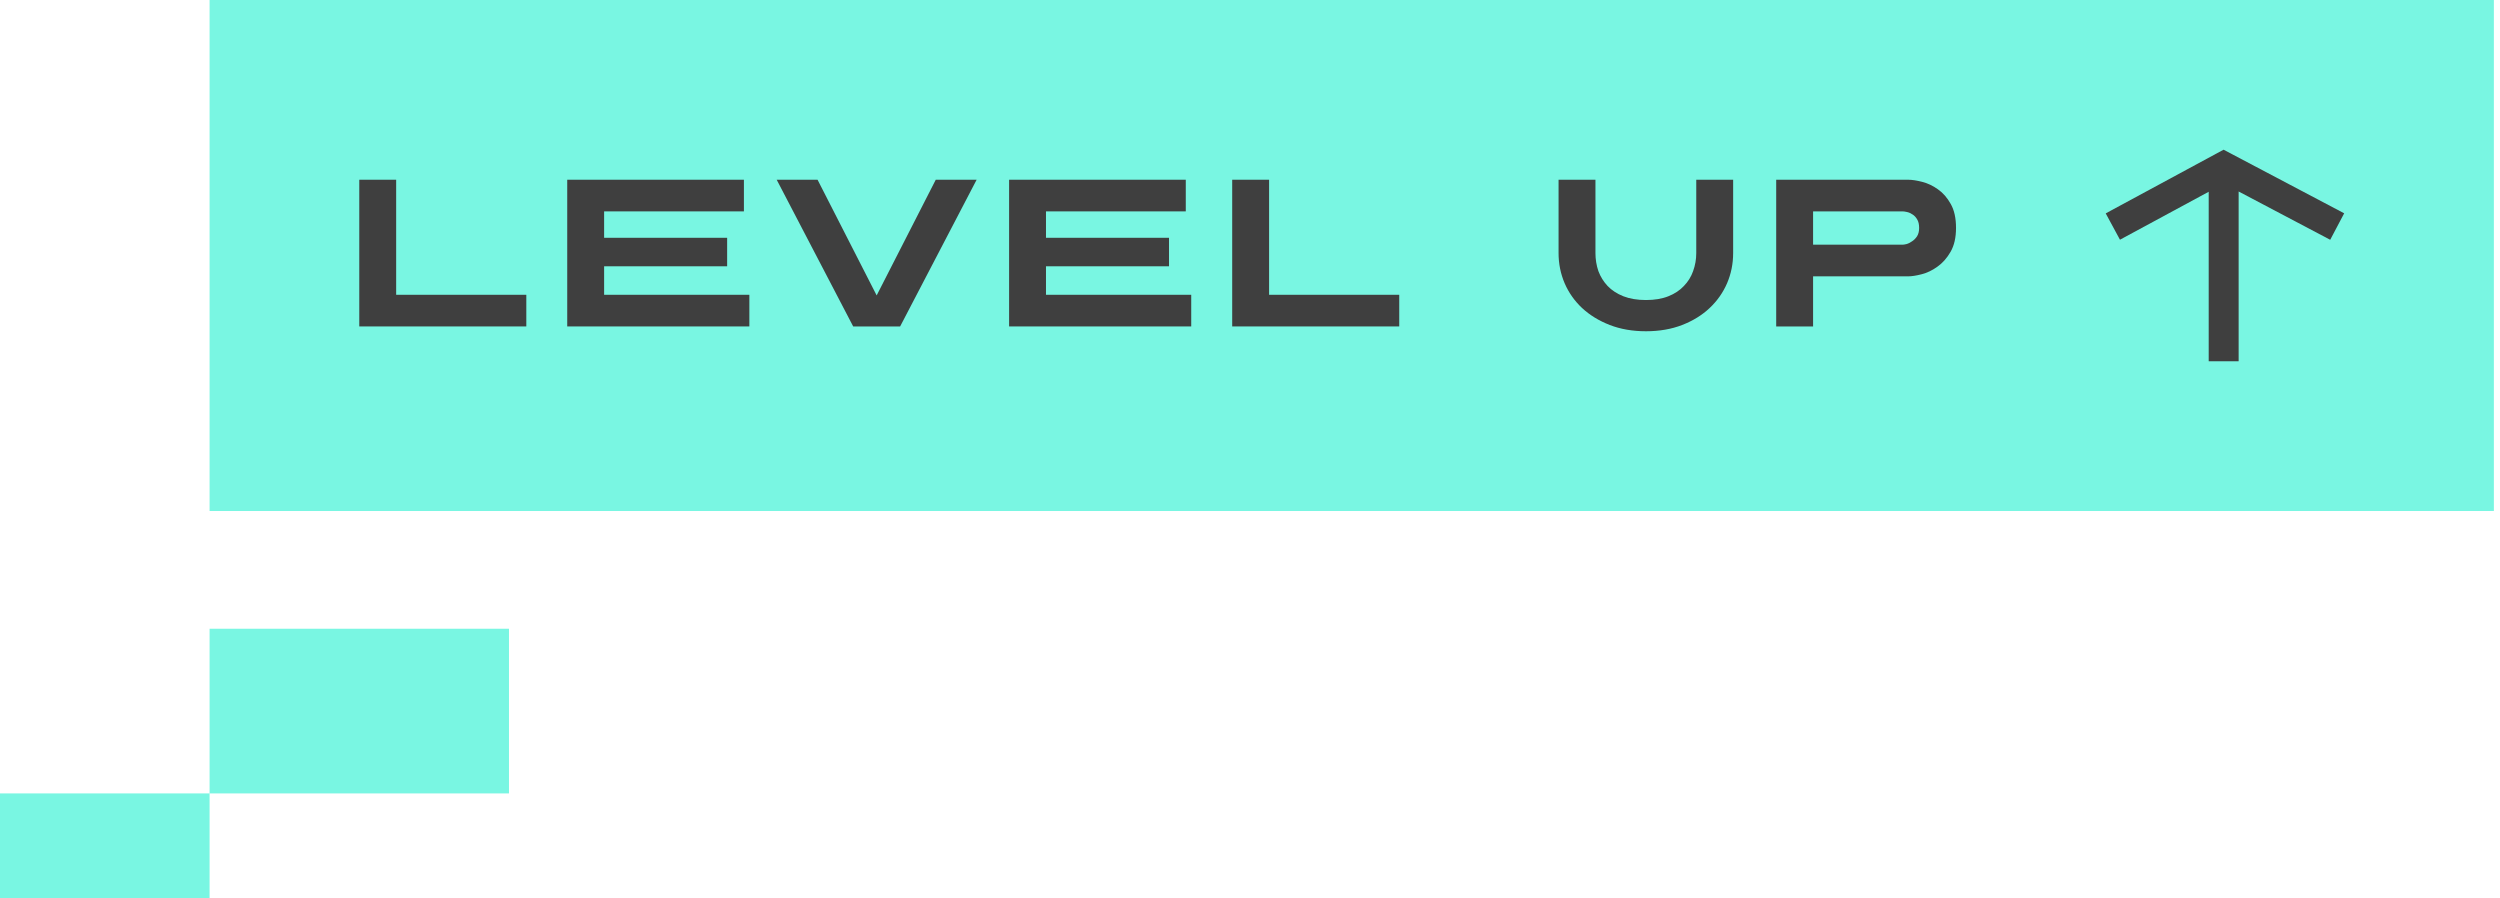 <svg width="167" height="60" viewBox="0 0 167 60" fill="none" xmlns="http://www.w3.org/2000/svg">
<rect width="152.591" height="34.135" transform="translate(14)" fill="#79F6E2"/>
<path d="M128.198 15.226C128.198 14.993 128.156 14.806 128.072 14.666C127.988 14.517 127.886 14.405 127.764 14.33C127.643 14.246 127.517 14.19 127.386 14.162C127.265 14.134 127.167 14.12 127.092 14.12H121.114V16.346H127.092C127.148 16.346 127.237 16.332 127.358 16.304C127.48 16.267 127.601 16.206 127.722 16.122C127.853 16.038 127.965 15.926 128.058 15.786C128.152 15.637 128.198 15.45 128.198 15.226ZM130.662 15.226C130.662 15.87 130.541 16.402 130.298 16.822C130.056 17.242 129.762 17.574 129.416 17.816C129.08 18.059 128.73 18.227 128.366 18.32C128.002 18.414 127.699 18.46 127.456 18.46H121.114V21.806H118.65V12.006H127.456C127.718 12.006 128.03 12.053 128.394 12.146C128.768 12.24 129.122 12.408 129.458 12.65C129.794 12.884 130.079 13.21 130.312 13.63C130.546 14.041 130.662 14.573 130.662 15.226Z" fill="#3F3F3F"/>
<path d="M115.774 16.906C115.774 17.616 115.639 18.288 115.368 18.922C115.098 19.548 114.71 20.098 114.206 20.574C113.702 21.05 113.091 21.428 112.372 21.708C111.654 21.988 110.846 22.128 109.95 22.128C109.054 22.128 108.247 21.988 107.528 21.708C106.81 21.428 106.194 21.05 105.68 20.574C105.176 20.098 104.789 19.548 104.518 18.922C104.248 18.288 104.112 17.616 104.112 16.906V12.006H106.576V16.906C106.576 17.326 106.642 17.728 106.772 18.11C106.912 18.484 107.118 18.815 107.388 19.104C107.668 19.394 108.018 19.622 108.438 19.79C108.868 19.958 109.372 20.042 109.95 20.042C110.529 20.042 111.028 19.958 111.448 19.79C111.868 19.622 112.214 19.394 112.484 19.104C112.764 18.815 112.97 18.484 113.1 18.11C113.24 17.728 113.31 17.326 113.31 16.906V12.006H115.774V16.906Z" fill="#3F3F3F"/>
<path d="M82.311 21.806V12.006H84.775V19.692H93.469V21.806H82.311Z" fill="#3F3F3F"/>
<path d="M67.408 21.806V12.006H79.21V14.12H69.872V15.884H78.09V17.788H69.872V19.692H79.574V21.806H67.408Z" fill="#3F3F3F"/>
<path d="M60.129 21.806H56.993L51.883 12.006H54.613L58.561 19.734L62.509 12.006H65.239L60.129 21.806Z" fill="#3F3F3F"/>
<path d="M37.891 21.806V12.006H49.693V14.12H40.355V15.884H48.573V17.788H40.355V19.692H50.057V21.806H37.891Z" fill="#3F3F3F"/>
<path d="M24 21.806V12.006H26.464V19.692H35.158V21.806H24Z" fill="#3F3F3F"/>
<path fill-rule="evenodd" clip-rule="evenodd" d="M148.535 10L156.591 14.249L155.658 16.018L149.541 12.792V24.134L147.541 24.134V12.81L141.613 16.013L140.662 14.254L148.535 10Z" fill="#3F3F3F"/>
<path fill-rule="evenodd" clip-rule="evenodd" d="M14 42H34V53H14V42ZM14 53V60H0V53H14Z" fill="#79F6E2"/>
</svg>
